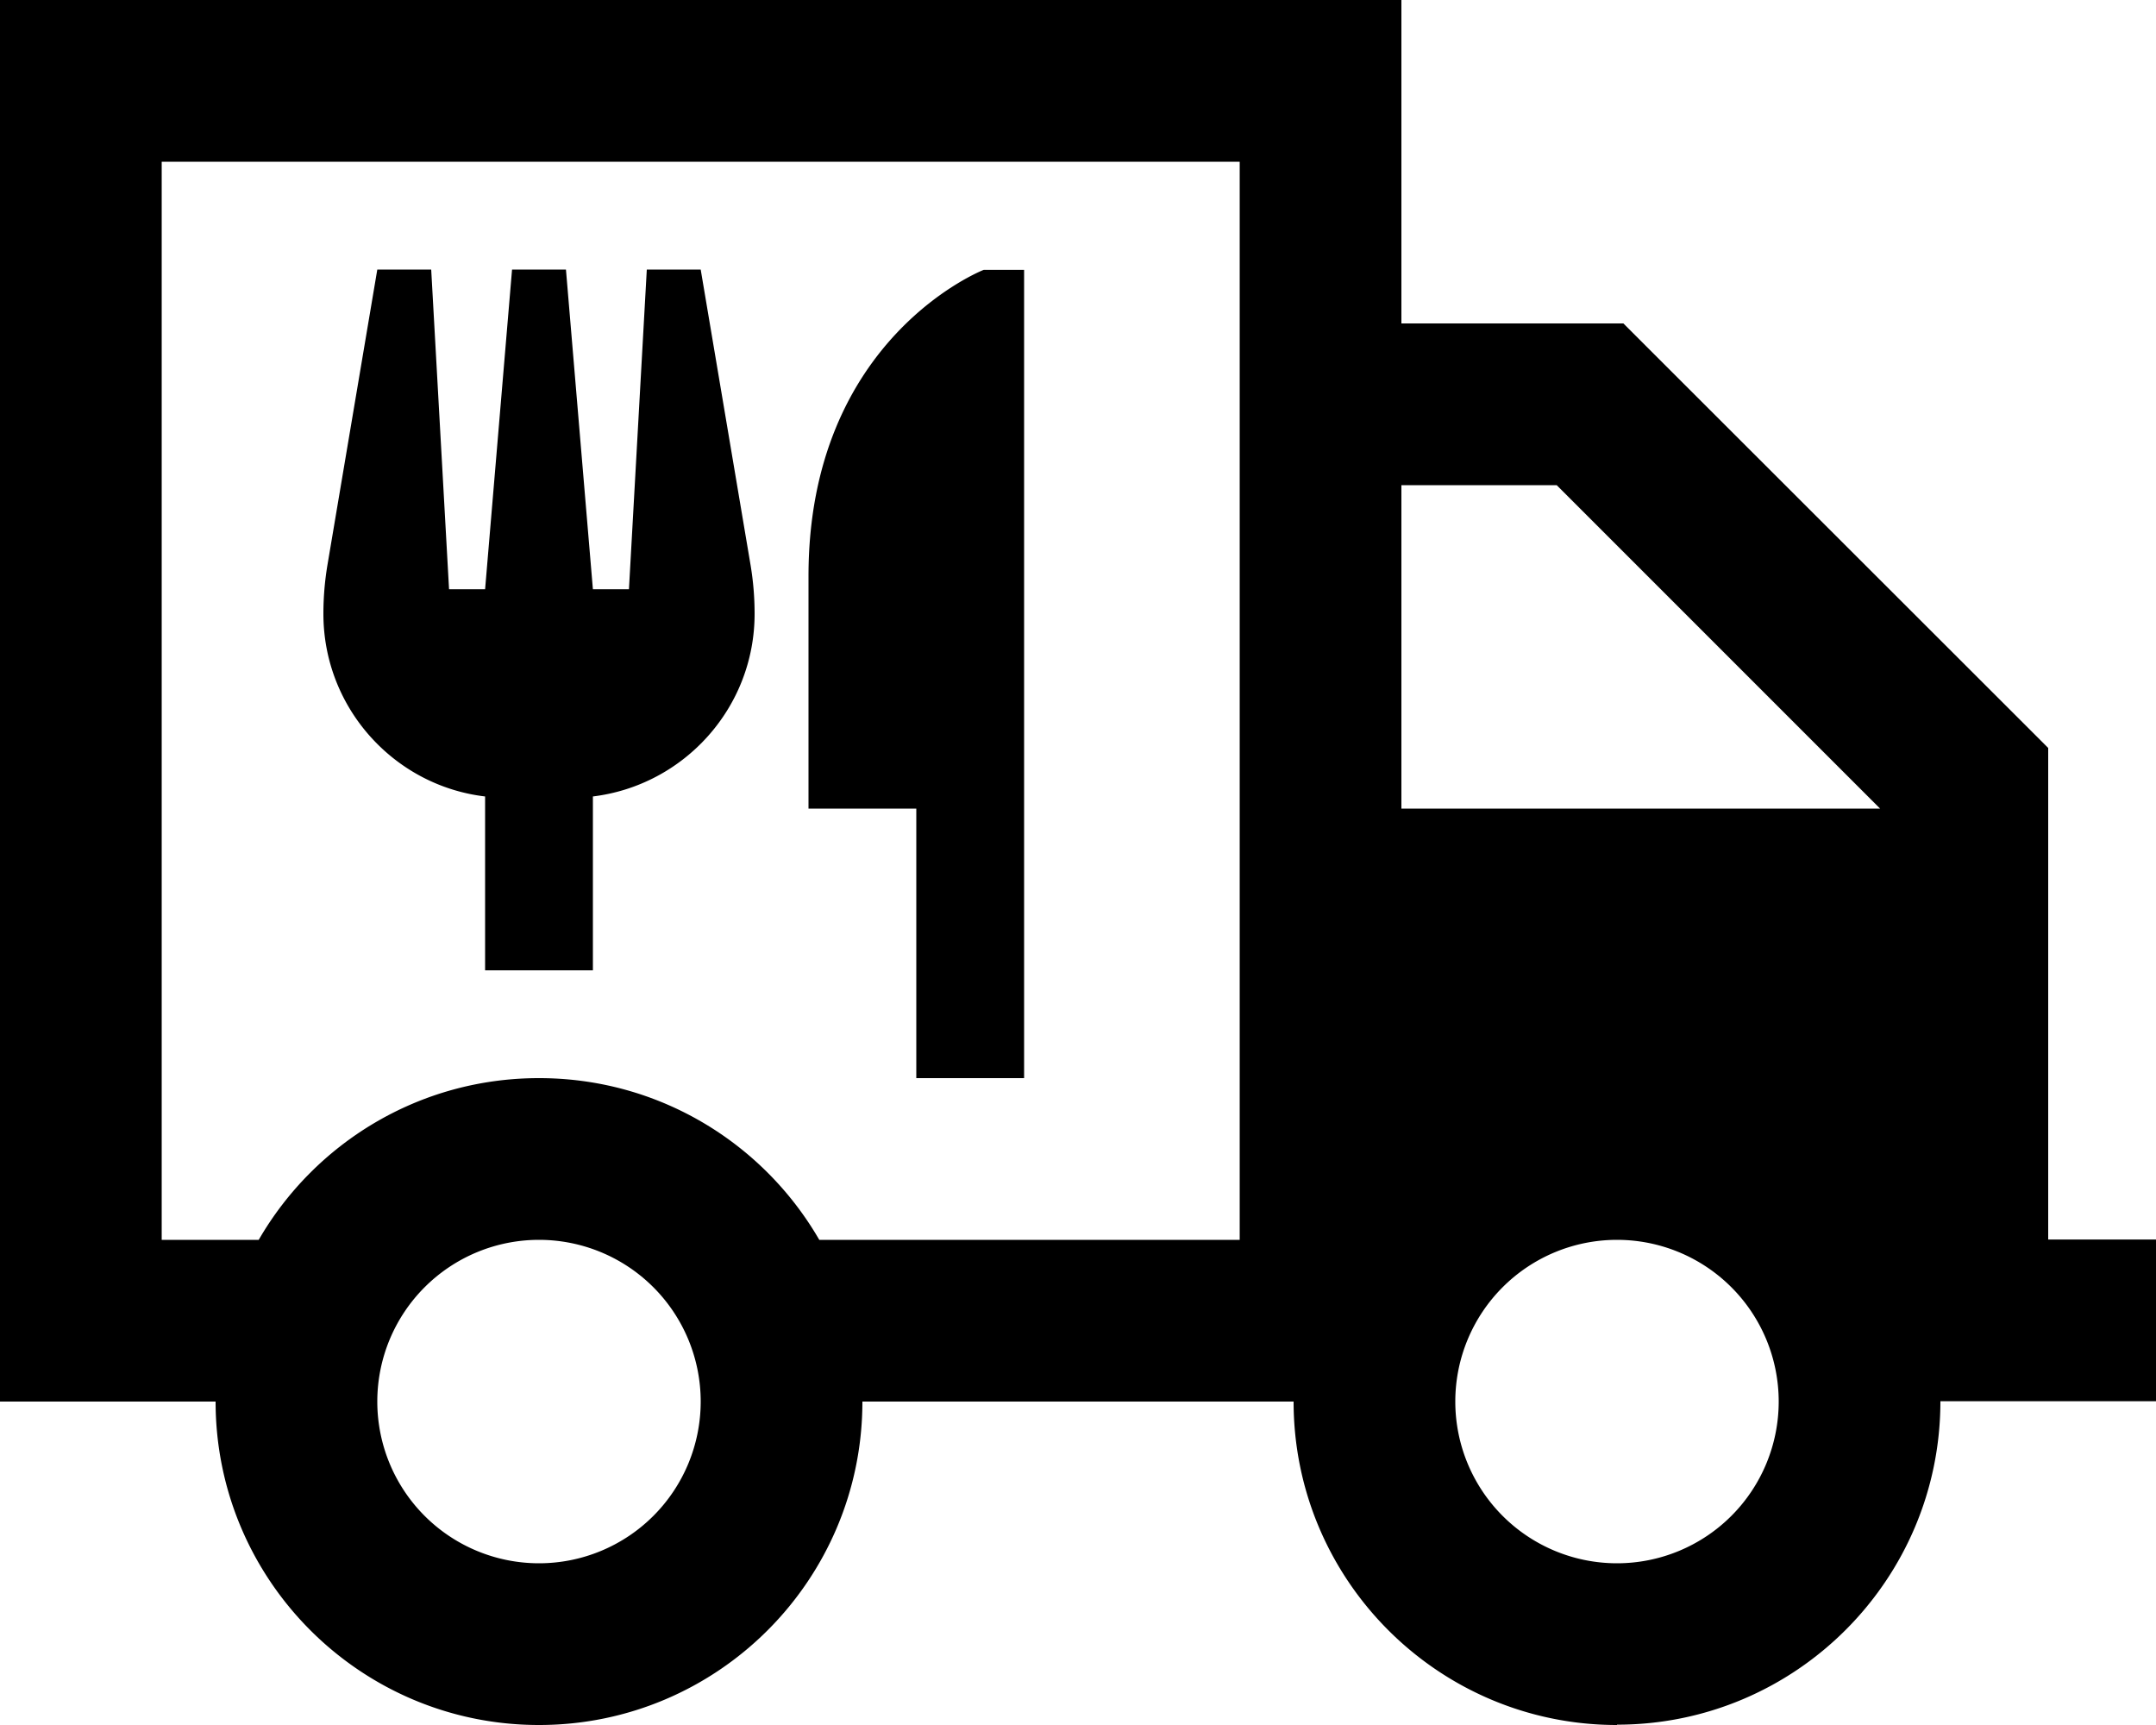 <svg xmlns="http://www.w3.org/2000/svg" viewBox="0 0 640 512"><!--! Font Awesome Pro 6.7.2 by @fontawesome - https://fontawesome.com License - https://fontawesome.com/license (Commercial License) Copyright 2024 Fonticons, Inc. --><path d="M48 48l0 320 28.8 0c16.6-28.7 47.6-48 83.2-48s66.6 19.3 83.2 48l76.8 0 48 0 0-320L48 48zM480 512c-53 0-96-43-96-96l-8 0-8 0-48 0-64 0c0 53-43 96-96 96s-96-43-96-96l-16 0L0 416l0-48L0 48 0 0 48 0 368 0l48 0 0 48 0 48 56 0 9.9 0 7 7L601 215l7 7 0 9.9 0 136 8 0 24 0 0 48-24 0-40 0c0 53-43 96-96 96zm78.1-272l-96-96L416 144l0 96 142.1 0zM160 464a48 48 0 1 0 0-96 48 48 0 1 0 0 96zm368-48a48 48 0 1 0 -96 0 48 48 0 1 0 96 0zM97.2 167.7L112 80l16 0 5.3 94.9 10.7 0L152 80l16 0 8 94.9 10.7 0L192 80l16 0 14.8 87.7c.8 4.8 1.2 9.6 1.2 14.5c0 27.9-21 50.9-48 54.2l0 35.6 0 16-32 0 0-16 0-35.6c-27-3.2-48-26.3-48-54.2c0-4.9 .4-9.7 1.2-14.5zM304 112l0 16 0 112 0 64 0 16-32 0 0-16 0-64-32 0 0-69c0-70.7 52-90.9 52-90.9l12 0 0 32z"/></svg>